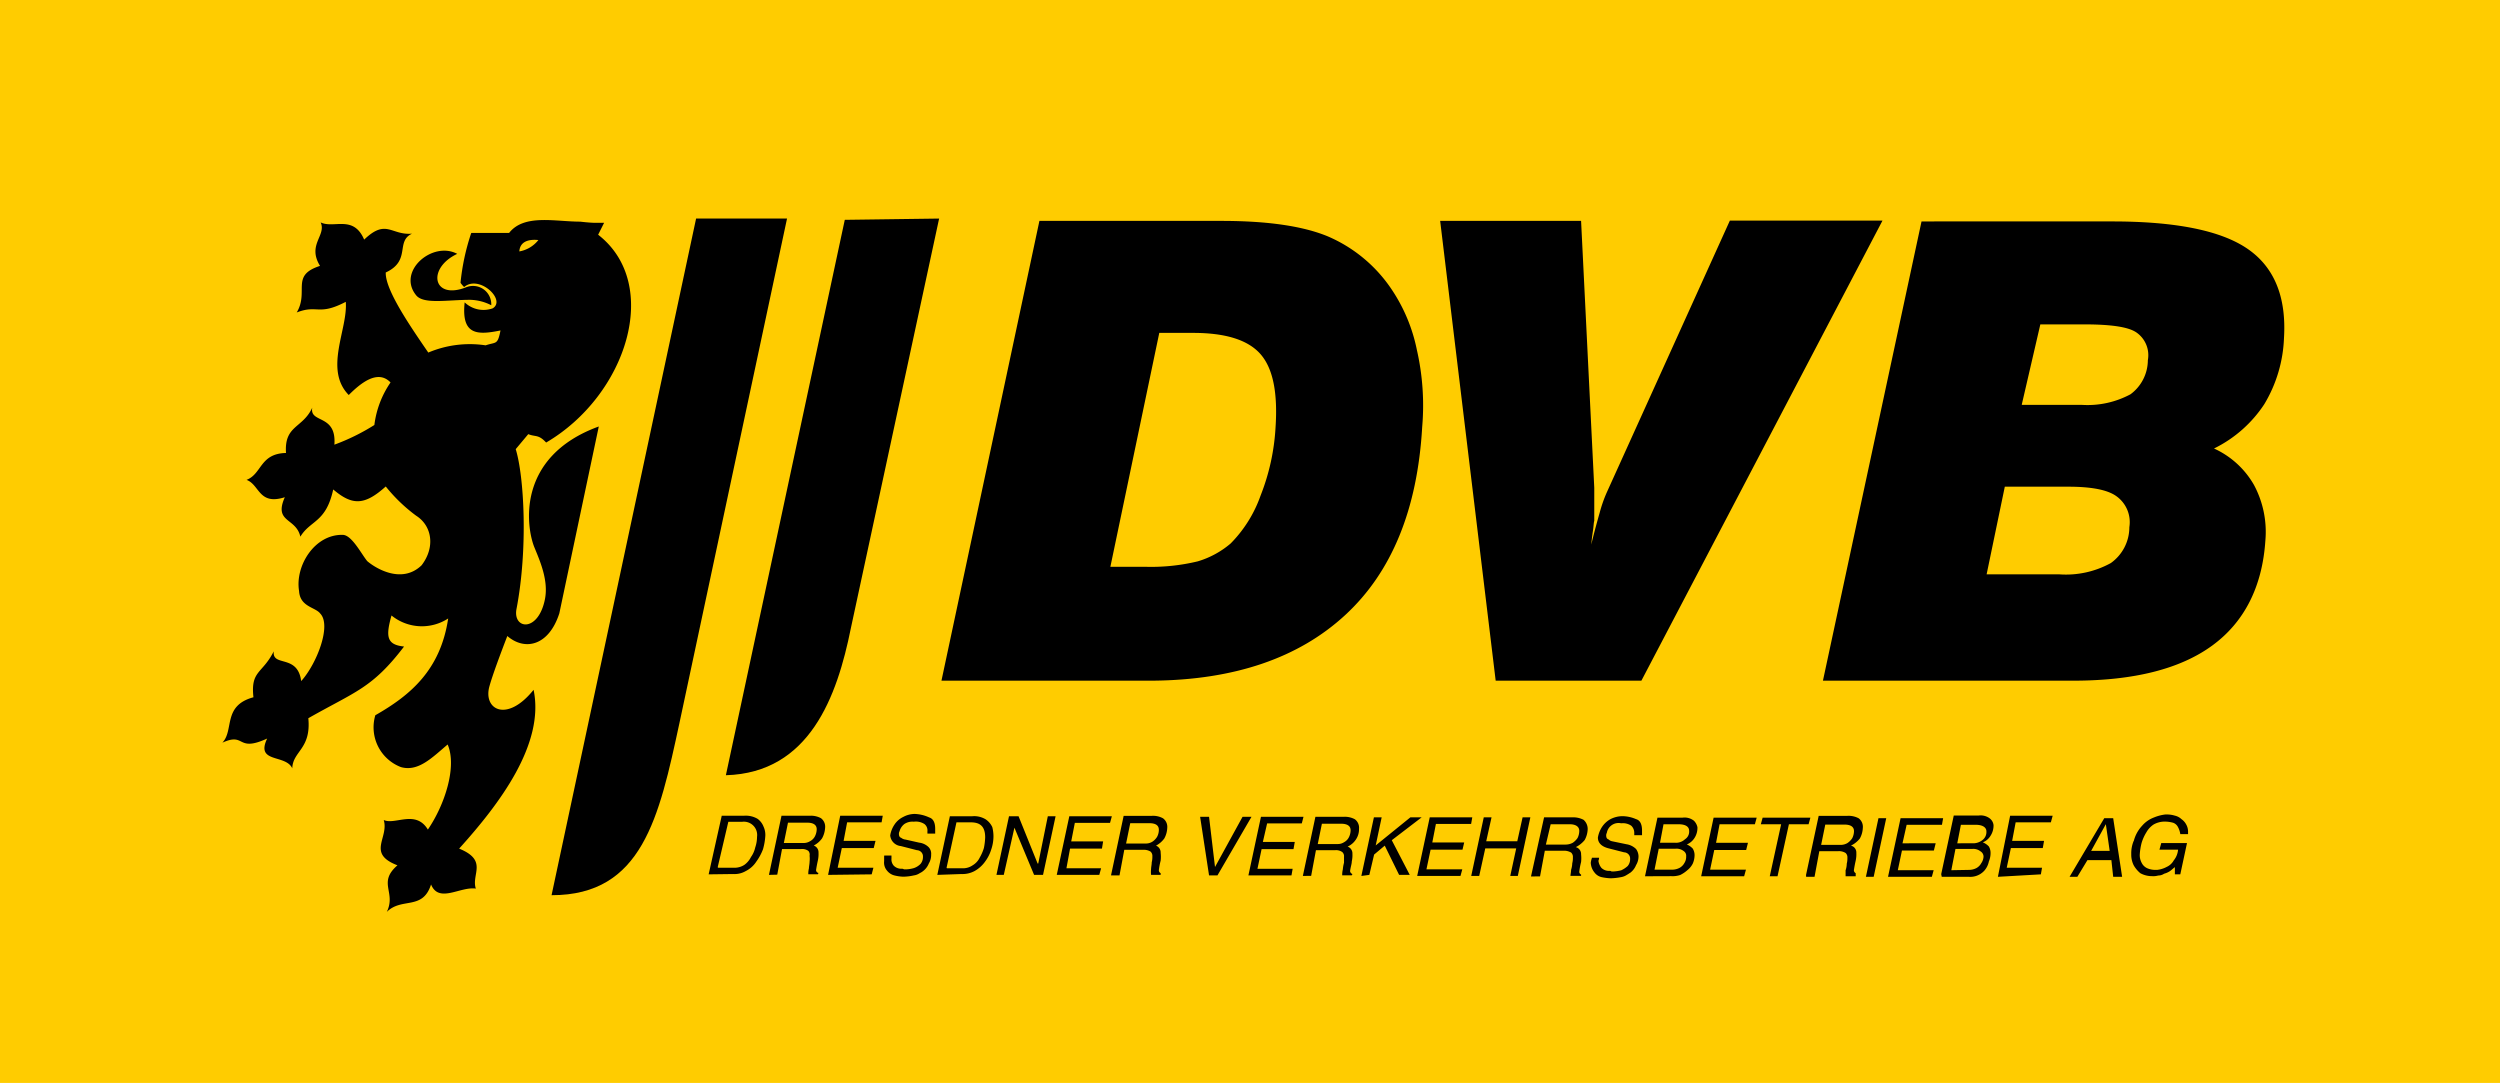 <svg xmlns="http://www.w3.org/2000/svg" viewBox="0 0 235.06 101.82"><defs><style>.a{fill:#fc0;}.b{fill-rule:evenodd;}</style></defs><rect class="a" width="235.06" height="101.82"/><path class="b" d="M66.63,82.21l1.23-5.51h2.08a2.17,2.17,0,0,1,1.29.29,1.62,1.62,0,0,1,.56.73,1.87,1.87,0,0,1,.17.84,5.81,5.81,0,0,1-.22,1.29A4.93,4.93,0,0,1,71.12,81a2.52,2.52,0,0,1-1,.9,2.08,2.08,0,0,1-1.17.28Zm.9-.62H69.1a1.7,1.7,0,0,0,.9-.28,2,2,0,0,0,.61-.73,2.44,2.44,0,0,0,.4-.9,3.18,3.18,0,0,0,.17-1,1.25,1.25,0,0,0-1.41-1.41H68.48l-1,4.27Zm4.77.67,1.18-5.56h2.64a2,2,0,0,1,1.07.23,1,1,0,0,1,.39.9,2.32,2.32,0,0,1-.29,1,2.21,2.21,0,0,1-.78.67.68.68,0,0,1,.45.68,2.69,2.69,0,0,1-.06.72c-.05.23-.11.51-.17.9a.28.28,0,0,0,.23.28l-.06.12H76a2.12,2.12,0,0,1,.06-.56c0-.17.06-.4.06-.62a2.4,2.4,0,0,0,0-.56A.52.52,0,0,0,76,80a1,1,0,0,0-.67-.17h-1.8l-.45,2.41Zm1.4-3h1.8a1.13,1.13,0,0,0,.67-.17,1.08,1.08,0,0,0,.45-.45,1.51,1.51,0,0,0,.17-.67c0-.39-.28-.62-.9-.62h-1.8l-.39,1.91Zm4.16,3L79,76.7h4l-.11.62H79.65l-.33,1.74h3l-.17.68h-3l-.39,1.85h3.36l-.16.62Zm5.27-1.74s0,.22,0,.45a1.15,1.15,0,0,0,.28.9,1.28,1.28,0,0,0,.68.44,3.87,3.87,0,0,0,.83.12,4.58,4.58,0,0,0,1-.12,1.31,1.31,0,0,0,.57-.22,1.37,1.37,0,0,0,.28-.17,1.68,1.68,0,0,0,.56-.73,1.56,1.56,0,0,0,.22-.84.9.9,0,0,0-.22-.68,1.52,1.52,0,0,0-.9-.44l-1.29-.29a.77.77,0,0,1-.4-.16c-.16-.06-.22-.17-.22-.4a.51.51,0,0,1,.06-.22,1.28,1.28,0,0,1,.45-.68,1.36,1.36,0,0,1,.89-.22,1.48,1.48,0,0,1,1,.22.76.76,0,0,1,.28.68v.22h.73v-.45c0-.56-.17-.95-.56-1.07A3.51,3.51,0,0,0,86,76.53a2.29,2.29,0,0,0-1.07.28,2.06,2.06,0,0,0-.84.74,2.54,2.54,0,0,0-.39,1,1.11,1.11,0,0,0,1,1l1.52.39a.58.58,0,0,1,.56.62,1,1,0,0,1-.23.67,1.57,1.57,0,0,1-.62.39,3,3,0,0,1-.72.12H85a.46.46,0,0,0-.17-.06,1,1,0,0,1-.79-.28.88.88,0,0,1-.22-.67v-.29h-.68Zm5,1.74,1.18-5.51h2.08a2.06,2.06,0,0,1,1.29.29,1.78,1.78,0,0,1,.62.73,3.65,3.65,0,0,1,.11.84,3.88,3.88,0,0,1-.22,1.29A3.65,3.65,0,0,1,92.63,81a3,3,0,0,1-1,.9,2.39,2.39,0,0,1-1.23.28Zm.9-.62h1.52a1.58,1.58,0,0,0,.9-.28,1.7,1.7,0,0,0,.67-.73,4.08,4.08,0,0,0,.39-.9,5.87,5.87,0,0,0,.12-1c0-1-.45-1.41-1.35-1.41H89.93L89,81.59Zm4.66.62,1.18-5.51h.9l1.79,4.44h.06l.9-4.44h.73l-1.18,5.51h-.84l-1.85-4.44-1,4.44Zm5.67,0,1.18-5.51h4l-.17.62h-3.31l-.34,1.74h3l-.11.68h-3l-.34,1.85h3.26l-.17.62Zm5.11.05h.79l.45-2.41h1.8a1.23,1.23,0,0,1,.67.17.55.55,0,0,1,.17.45,2,2,0,0,1-.06.56c0,.22-.06.45-.06.62a2.58,2.58,0,0,0,0,.56h.9V82.1a.3.3,0,0,1-.17-.28,6.34,6.34,0,0,1,.17-.9,3.35,3.35,0,0,0,0-.73.69.69,0,0,0-.44-.68,2.3,2.3,0,0,0,.78-.67,2.26,2.26,0,0,0,.28-1,1,1,0,0,0-.4-.9,1.94,1.94,0,0,0-1.06-.23h-2.64l-1.18,5.56Zm1.41-3,.39-1.91h1.8c.62,0,.89.23.89.62a1.39,1.39,0,0,1-.17.67,1.45,1.45,0,0,1-.44.45,1.15,1.15,0,0,1-.67.17Zm7.8,3-.84-5.51h.84l.56,4.72,2.59-4.72h.84l-3.2,5.51Zm3.65,0h4.1l.11-.62h-3.31l.39-1.85h3l.12-.68h-3l.4-1.74h3.26l.16-.62h-4l-1.18,5.51Zm5.17.05,1.18-5.56h2.64a2,2,0,0,1,1.07.23,1,1,0,0,1,.39.9,1.72,1.72,0,0,1-.29,1,1.85,1.85,0,0,1-.78.67.68.68,0,0,1,.45.68,2.69,2.69,0,0,1-.06.72c0,.23-.11.51-.16.9a.33.33,0,0,0,.22.28l-.06.12h-.9a2.12,2.12,0,0,1,.06-.56,3.26,3.26,0,0,1,.11-.62v-.56a.52.52,0,0,0-.17-.45,1,1,0,0,0-.67-.17h-1.8l-.45,2.41Zm1.4-3h1.86a1.06,1.06,0,0,0,.61-.17,1.08,1.08,0,0,0,.45-.45,1.51,1.51,0,0,0,.17-.67c0-.39-.28-.62-.9-.62h-1.8l-.39,1.91Zm4.1,3,1.18-5.51h.73l-.56,2.64,3.26-2.64h1.06L130.86,79l1.69,3.26h-1l-1.35-2.75-1,.84-.45,1.91Zm5.22,0h4.1l.17-.62h-3.37l.39-1.85h3l.16-.68h-3l.34-1.74h3.31l.11-.62h-4l-1.18,5.51Zm5.11,0,1.18-5.51h.73l-.5,2.25h2.92l.5-2.25h.73l-1.18,5.51H142l.56-2.59h-2.91l-.57,2.59Zm5.62.05,1.23-5.56h2.64a2.12,2.12,0,0,1,1.07.23,1.14,1.14,0,0,1,.39.9,2.3,2.3,0,0,1-.28,1,2.52,2.52,0,0,1-.84.67.67.67,0,0,1,.5.68,3.21,3.21,0,0,1,0,.72,7,7,0,0,0-.17.9.28.28,0,0,0,.17.28v.12h-1c0-.12.06-.34.06-.56a2.29,2.29,0,0,0,.11-.62,2,2,0,0,0,.06-.56.55.55,0,0,0-.17-.45,1.31,1.31,0,0,0-.73-.17h-1.74l-.45,2.41Zm1.4-3h1.86a1.42,1.42,0,0,0,.67-.17,1.75,1.75,0,0,0,.45-.45,1.5,1.5,0,0,0,.16-.67c0-.39-.33-.62-.89-.62h-1.8l-.45,1.91Zm4.32,1.24h.68a.73.73,0,0,1-.06.28,1.32,1.32,0,0,0,.28.67,1,1,0,0,0,.79.28.41.41,0,0,1,.17.06h.17a3.8,3.8,0,0,0,.73-.11,2.39,2.39,0,0,0,.61-.4,1,1,0,0,0,.23-.67.58.58,0,0,0-.56-.62l-1.52-.39c-.62-.17-.95-.51-.95-1a2.6,2.6,0,0,1,.39-1,2.27,2.27,0,0,1,.79-.73,2.48,2.48,0,0,1,1.12-.28,3.28,3.28,0,0,1,1.29.28c.39.11.56.5.56,1.06v.45h-.73v-.22a.92.92,0,0,0-.28-.67,1.38,1.38,0,0,0-.95-.23,1.12,1.12,0,0,0-1.35.9.51.51,0,0,0-.06.22c0,.23.06.34.23.4a.64.64,0,0,0,.33.17l1.35.28a1.63,1.63,0,0,1,.9.45,1.22,1.22,0,0,1,.23.67,1.57,1.57,0,0,1-.23.84,1.68,1.68,0,0,1-.56.73c-.12.06-.17.12-.28.17a1.39,1.39,0,0,1-.56.23,5.67,5.67,0,0,1-1,.11,4.82,4.82,0,0,1-.85-.11,1.15,1.15,0,0,1-.67-.45,1.53,1.53,0,0,1-.34-.9,2,2,0,0,1,.11-.45Zm5,1.74,1.17-5.51h2.36a1.42,1.42,0,0,1,1.07.29,1.22,1.22,0,0,1,.33.61,1.75,1.75,0,0,1-.27,1,1.56,1.56,0,0,1-.73.62,1.59,1.59,0,0,1,.56.39,1.18,1.18,0,0,1,.17.62,2,2,0,0,1-.17.79,1.86,1.86,0,0,1-.51.62,2.91,2.91,0,0,1-.67.45,2.24,2.24,0,0,1-.84.11Zm.89-.62h1.69a1.51,1.51,0,0,0,.67-.17,1.14,1.14,0,0,0,.45-.45,1.07,1.07,0,0,0,.17-.62.53.53,0,0,0-.22-.5,1.1,1.1,0,0,0-.79-.23h-1.57l-.4,2Zm.57-2.53h1.4a1.22,1.22,0,0,0,.9-.33.85.85,0,0,0,.39-.79c0-.39-.33-.62-1-.62h-1.41l-.33,1.74Zm3.82,3.15,1.17-5.51h4.05l-.17.62h-3.32l-.33,1.74h3l-.17.68h-3l-.39,1.85h3.37l-.17.62Zm6.45,0,1.07-4.89h-1.91l.17-.62h4.49l-.17.62h-1.85l-1.07,4.89Zm3.42.05h.79l.45-2.41h1.8a1.18,1.18,0,0,1,.67.17.55.55,0,0,1,.17.45,2,2,0,0,1-.06.56,2,2,0,0,1-.11.62c0,.22,0,.45,0,.56h.95V82.1a.32.32,0,0,1-.17-.28c.06-.4.12-.68.17-.9a2.81,2.81,0,0,0,.06-.73.66.66,0,0,0-.51-.68,2.42,2.42,0,0,0,.84-.67,2.26,2.26,0,0,0,.28-1,1,1,0,0,0-.39-.9,2,2,0,0,0-1.07-.23H171l-1.19,5.56Zm1.41-3,.39-1.91h1.8c.62,0,.9.23.9.62a1.51,1.51,0,0,1-.17.67,1.61,1.61,0,0,1-.45.45,1.26,1.26,0,0,1-.67.17Zm4.21,3,1.18-5.51h.73l-1.18,5.51Zm2.08,0,1.18-5.51h4l-.11.62h-3.32l-.39,1.74H182l-.17.68h-3l-.39,1.85h3.37l-.17.62Zm5.05,0h2.53a1.79,1.79,0,0,0,1.46-.56A1.86,1.86,0,0,0,187,81a2,2,0,0,0,.16-.79,1.17,1.17,0,0,0-.16-.62,1.55,1.55,0,0,0-.57-.39,1.47,1.47,0,0,0,.73-.62,1.75,1.75,0,0,0,.28-1,.93.93,0,0,0-.33-.61,1.42,1.42,0,0,0-1.07-.29H183.7l-1.18,5.51Zm.9-.62.39-2h1.58a1.09,1.09,0,0,1,.78.23.58.58,0,0,1,.28.5,1.19,1.19,0,0,1-.22.62,1.14,1.14,0,0,1-.45.45,1.51,1.51,0,0,1-.67.17Zm.56-2.53.34-1.74h1.4c.62,0,1,.23,1,.62a.94.94,0,0,1-.34.79,1.39,1.39,0,0,1-.9.33Zm3.82,3.15L189,76.7h4l-.17.62h-3.31l-.33,1.74h3l-.12.68h-3l-.39,1.85H192l-.11.62Zm6.74,0,3.26-5.51h.84l.84,5.51h-.84l-.17-1.57h-2.25l-.95,1.57ZM196.62,80h1.74L198,77.49,196.62,80Zm4-.9a3.28,3.28,0,0,1,.79-1.46,2.73,2.73,0,0,1,1.12-.78,4,4,0,0,1,1.07-.28h.17a2.65,2.65,0,0,1,.72.11,1.34,1.34,0,0,1,.62.33,1.41,1.41,0,0,1,.45.51,1.36,1.36,0,0,1,.17.67v.23H205a2,2,0,0,0-.22-.67.82.82,0,0,0-.45-.4,3,3,0,0,0-.85-.11,2.1,2.1,0,0,0-1,.28,2.13,2.13,0,0,0-.67.73,4.1,4.1,0,0,0-.45,1,5.84,5.84,0,0,0-.17,1.07,1.5,1.5,0,0,0,.17.78,1.08,1.08,0,0,0,.5.51,1.86,1.86,0,0,0,.79.17h.17a2.43,2.43,0,0,0,.9-.28,1.43,1.43,0,0,0,.67-.62,1.81,1.81,0,0,0,.4-1h-1.75l.17-.62h2.42L205,82.21h-.51v-.68c-.16.12-.33.29-.5.4a1.87,1.87,0,0,1-.51.22,1,1,0,0,1-.56.17,1.61,1.61,0,0,1-.56.06,2.28,2.28,0,0,1-1.12-.28,2.71,2.71,0,0,1-.62-.74,2.23,2.23,0,0,1-.23-1.06,3,3,0,0,1,.23-1.24Z"/><path class="b" d="M104.42,53.29h3.2a18.71,18.71,0,0,0,5-.51,8.5,8.5,0,0,0,3.09-1.68,12.12,12.12,0,0,0,2.81-4.49,20.53,20.53,0,0,0,1.41-6.4c.22-3.26-.23-5.56-1.41-6.91s-3.31-2-6.34-2H109l-4.6,22ZM88.52,64l9.21-43.23h17.13c4.38,0,7.69.5,10,1.46a13.72,13.72,0,0,1,6,5,15.81,15.81,0,0,1,2.36,5.67,23.48,23.48,0,0,1,.5,7.24q-.67,11.63-7.24,17.69T108.4,64Zm52.11,0-5.22-43.23h13.25l1.24,25.1v1.57c0,.5,0,1,0,1.52-.06.22-.06.5-.11.84s-.12.78-.17,1.4c.28-1.18.56-2.19.79-3a12.84,12.84,0,0,1,.67-1.91l11.57-25.55H177L154.33,64ZM190.1,38.07h5.68a8.53,8.53,0,0,0,4.54-1,4,4,0,0,0,1.63-3.2,2.6,2.6,0,0,0-1.12-2.64c-.79-.51-2.42-.73-4.89-.73h-4.1l-1.74,7.52ZM186.79,54h6.8a8.75,8.75,0,0,0,4.88-1.06,4.13,4.13,0,0,0,1.74-3.37A3,3,0,0,0,199,46.66c-.84-.61-2.36-.9-4.55-.9h-5.95L186.79,54ZM171.4,64h23.53C200.66,64,205,62.89,208,60.7s4.71-5.5,5-9.88a9.35,9.35,0,0,0-1.07-5.22,8.26,8.26,0,0,0-3.76-3.43A11.94,11.94,0,0,0,212.9,38a13,13,0,0,0,1.85-6.23c.23-3.82-.89-6.63-3.42-8.37s-6.8-2.58-12.75-2.58H180.67L171.4,64Z"/><path class="b" d="M44.22,28.19c-2.19,0-4.43.45-5.11-.45-1.79-2.25,1.57-5.11,3.88-3.87-2.87,1.35-2.31,4.38.84,3.14a1.72,1.72,0,0,1,2.36,1.69,4.53,4.53,0,0,0-2-.51Z"/><path class="b" d="M44.33,21.9h3.54c1.41-1.8,4.32-1.06,6.68-1.06,0,0,.9.11,1.41.11h.84l-.56,1.12c6,4.66,2.69,15.1-4.89,19.54-.73-.79-1-.51-1.68-.79l-1.18,1.41c.78,2.52,1.18,9.32.06,15.1-.29,1.86,2.07,2.13,2.69-1,.34-1.74-.45-3.54-1-4.88-.73-1.8-1.8-8.48,6.06-11.35L52.59,57.67c-1,3.09-3.26,3.54-4.89,2.13-.56,1.46-1.35,3.54-1.68,4.72-.62,2.19,1.63,3.48,4.15.34,1.07,5.11-3.25,10.78-7,14.93,2.75,1.12,1.12,2.42,1.57,3.76-1.46-.22-3.48,1.41-4.21-.39-.79,2.47-2.75,1.18-4.16,2.58.9-1.85-.89-2.74,1-4.38-2.92-1.12-.78-2.58-1.29-4.26,1.06.5,3-1,4.15.9,1.58-2.31,2.76-5.9,1.86-8-1.46,1.23-2.75,2.58-4.38,2.13a4,4,0,0,1-2.42-4.88c3.26-1.86,6.12-4.22,6.85-9.1a4.53,4.53,0,0,1-5.33-.28c-.56,2-.45,2.75,1.18,2.92-3,3.93-4.55,4.21-9,6.74.28,2.91-1.46,3.08-1.51,4.71-.62-1.35-3.48-.45-2.36-2.8-2.92,1.34-2-.62-4.21.39,1.12-1.18,0-3.48,2.92-4.27-.28-2.53.84-2.19,1.91-4.32-.17,1.51,2.24.22,2.58,2.8,1.46-1.62,2.86-5.22,1.8-6.34-.45-.62-1.91-.62-2-2.13-.39-2.36,1.46-5.34,4.1-5.28.85,0,1.75,1.79,2.31,2.47.78.67,3.25,2.19,5.11.39,1.29-1.68,1-3.7-.51-4.66a15.24,15.24,0,0,1-2.86-2.75c-2,1.8-3.15,1.8-4.94.28-.68,3.14-2.14,2.87-3.09,4.44-.4-1.8-2.53-1.3-1.46-3.71-2.47.79-2.36-1.18-3.6-1.63,1.46-.56,1.24-2.47,3.71-2.53-.17-2.63,1.57-2.3,2.47-4.26-.28,1.51,2.3.56,2.08,3.48a19.91,19.91,0,0,0,3.76-1.85,9,9,0,0,1,1.52-4c-1.18-1.23-2.75,0-3.93,1.18-2.36-2.41-.06-6.23-.28-8.76-2.59,1.35-2.64.23-4.61,1,1.18-2-.62-3.48,2.19-4.38-1.23-2,.62-2.86.06-4.09,1.23.61,3.08-.74,4.09,1.62,2.08-2,2.53-.39,4.5-.56-1.58.73-.06,2.53-2.47,3.65-.06,1.63,2.3,5.05,4,7.53a10,10,0,0,1,5.39-.68c1-.34,1.12,0,1.4-1.4-2.19.45-3.7.45-3.37-2.64a2.57,2.57,0,0,0,2.64.56c1.29-.79-1.29-3.2-2.69-2a2.7,2.7,0,0,1-.34-.4,21.2,21.2,0,0,1,1-4.66Zm4.5,1.74a2.92,2.92,0,0,0,1.79-1.07c-1.06-.11-1.74.23-1.79,1.07Z"/><path class="b" d="M51.86,84.17,65.45,20.55H74L63.88,68c-1.91,8.87-3.49,16.17-12,16.17Z"/><path class="b" d="M68.25,72.89,79.43,20.67l8.87-.12L80,59.07c-1.29,6.41-3.87,13.59-11.74,13.82Z"/></svg>